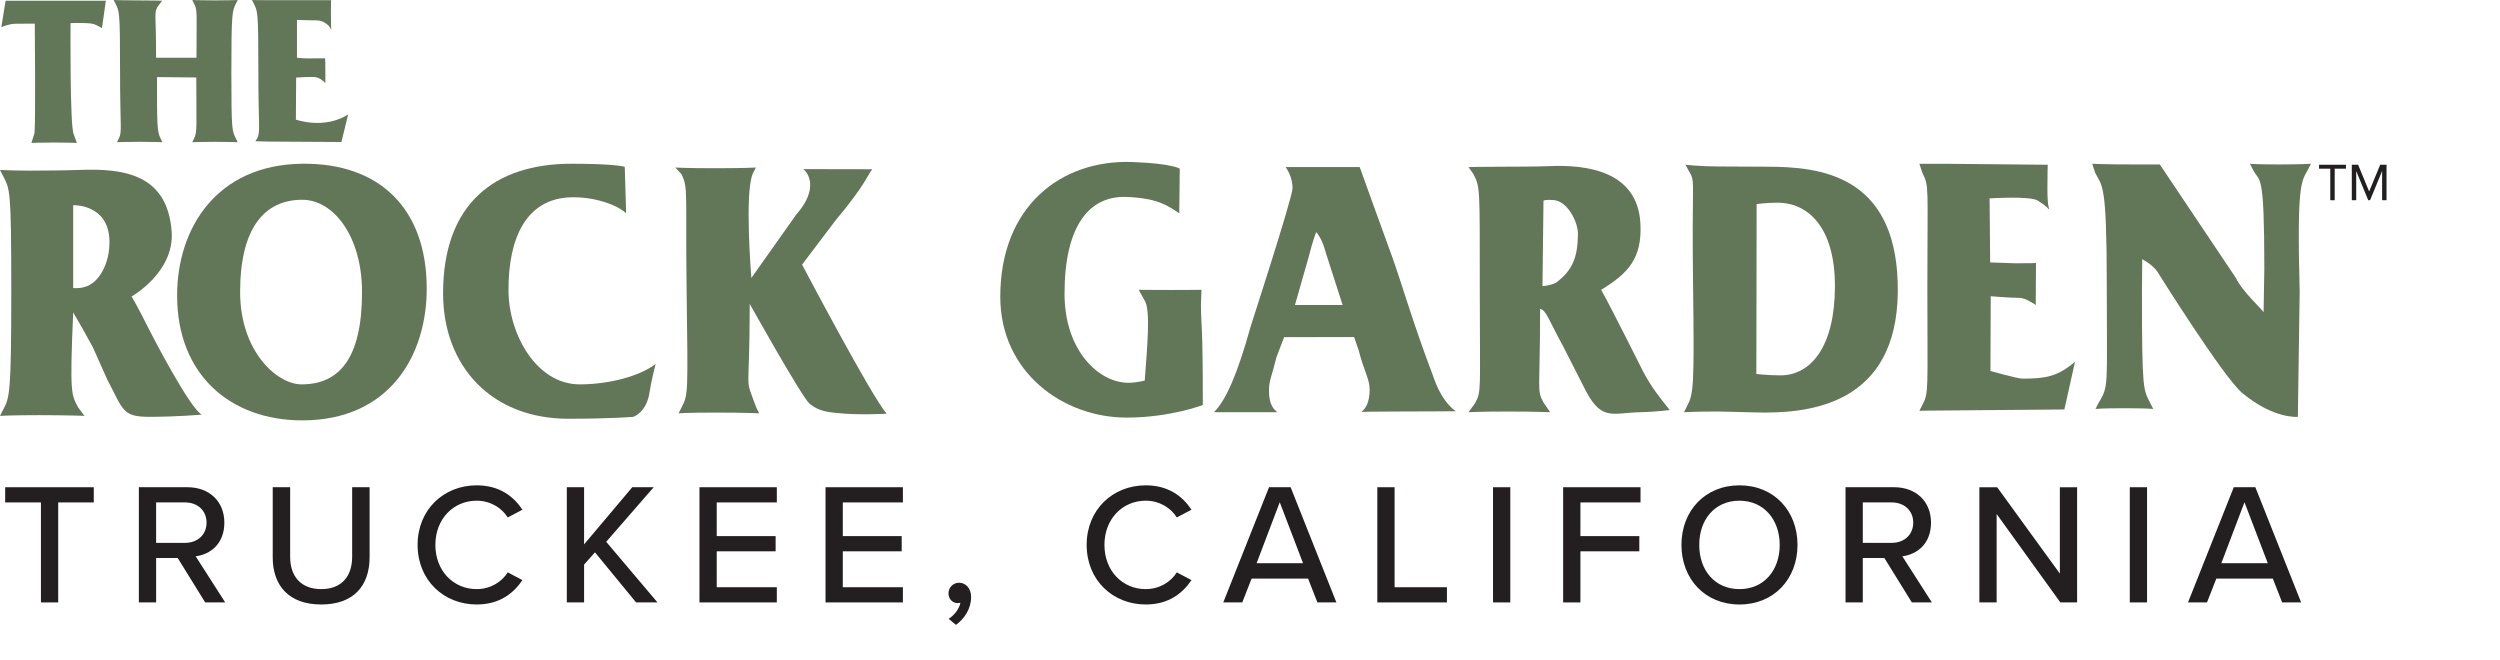 <?xml version="1.0" encoding="UTF-8"?>
<svg id="Layer_1" xmlns="http://www.w3.org/2000/svg" version="1.1" viewBox="0 0 2102.08 555.11">
  <!-- Generator: Adobe Illustrator 29.8.2, SVG Export Plug-In . SVG Version: 2.1.1 Build 3)  -->
  <defs>
    <style>
      .st0 {
        fill: #231f20;
      }

      .st1 {
        fill: #627658;
      }
    </style>
  </defs>
  <path class="st1" d="M125.75,350.49c-23.13,0-21.98-5.75-35.36-30.94l-12.29-27.51c-12.82-23.46-16.57-29.25-16.57-29.25-2.99,69.34-1.46,68.95,4.12,79.66l5.36,7.21s-15.55-.58-38.13-.58S0,349.66,0,349.66l2.51-4.92c5.57-10.43,6.97-13.03,6.97-99.91s-1.12-85.43-6.97-97.01L0,142.9s11.15.58,25.92.58c9.2,0,31.22-.2,40.41-.58,39.01-1.61,74.49,4.25,78.01,51.83,2.52,34.18-33.72,54.59-33.72,54.59,0,0,4.35,6.82,16.06,30.28,0,0,33.06,64.41,43.09,69.04,0,0-21.44,1.84-44.01,1.84ZM61.53,172.53v69.68s5.16.53,9.62-.92c11.7-2.9,21.46-19.54,20.87-39.22-.92-30.74-30.5-29.54-30.5-29.54Z"/>
  <path class="st1" d="M254.17,353.46c-60.3,0-105.25-38.22-105.25-104.95,0-56.74,33.27-109.76,104.63-110.83,66.03-.99,105.25,38.22,105.25,104.95,0,56.74-31.65,110.83-104.63,110.83ZM254.17,167.97c-31.64,0-52.27,23.51-52.27,77.6,0,49.86,30.97,77.62,51.64,77.62,31.39,0,50.86-21.33,50.86-77.62,0-47.02-24.05-77.6-50.24-77.6Z"/>
  <path class="st1" d="M477.85,352.09c-64.91,0-105.29-44.49-105.29-105.43,0-75.14,43.09-108.99,108.04-108.99,37.27,0,44.71,2.59,44.71,2.59l1.17,39.11c-6.88-6.83-26.15-13.99-46.33-13.47-37.54.98-52.93,34.02-52.58,78.99.28,35.87,23.21,78.3,59.92,78.3,25.7,0,51.5-7.45,63.77-17.2,0,0-3.81,15.03-5.05,23.63-2.52,17.54-13.76,20.88-13.76,20.88,0,0-18.45,1.6-54.59,1.6Z"/>
  <path class="st1" d="M702.18,185.79l-27.76,36.7s59.24,112.51,71.17,125.36c0,0-23.57,1.43-42.32-.63-5.89-.65-14.85-1.2-22.65-7.86-6.37-5.43-50.23-83.84-50.23-83.84,0,81.53-4.82,58.48,5.43,86.99l2.51,4.99s-12.79-.59-36.48-.59-31.24.59-31.24.59l2.51-4.99c5.57-11.14,5.36-10.44,4.21-98.42-1.07-81.47,1.57-85.86-4.28-97.59l-5.2-5.64s9.48.59,33.72.59,34-.59,34-.59l-2.51,4.99c-7.25,15.63-1.29,87.88-1.29,87.88l37.85-53.45c19.04-21.56,9.91-35.14,5.73-38.08l58.09.11c-4.7,5.85-5.06,12.09-31.25,43.47Z"/>
  <path class="st1" d="M1009.78,256.66c.23,20.89,1.58,13.32,1.58,82.12v1.75s-27.34,10.59-64.12,10.59c-53.3,0-106.17-38.03-106.17-101.58,0-76.7,51.73-115.37,110.68-113.31,33.94,1.19,40.23,5.57,40.23,5.57l-.42,37.57c-10.22-6.84-18.33-12.65-43.94-13.77-31.43-1.38-52.53,23.73-52.53,81.4,0,47.72,28.67,74.58,53.26,74.85,7.24.08,14.17-1.88,14.17-1.88,2.06-27.3,4.82-57.57.46-66.29l-5.51-10.04s5.23.18,27.53.18c24.24,0,25.23-.18,25.23-.18l-.46,13.02Z"/>
  <path class="st1" d="M1172.16,346.02c-20.34,0-27.5.32-27.5.32,3.62-2.6,6.99-8.11,6.99-18.79,0-8.95-5.11-16.23-9.29-33.26l-3.78-10.9-58.84.11-6.42,16.74c-4.18,17.03-6.31,19.49-6.31,28.44,0,10.68,3.44,15.31,7.06,17.91h-53.3c10.31-10.4,19.84-32.49,30.99-72.61,0,0,34.77-107.11,35.02-115.49.28-9.42-5.25-17.44-5.81-18.02h62.32c0,.29,25.44,70.42,26.84,74.22,7.11,19.32,19.1,60.38,34.06,99.21,1.68,4.36,6.52,22.03,19.84,31.88,0,0-29.57.24-51.86.24ZM1114.84,212.7c-3.07-12.41-8.15-17.54-8.15-17.54,0,0-2.88,7.03-6.23,20.6l-11.62,40.68h40.07l-14.07-43.74Z"/>
  <path class="st1" d="M1379.32,346.6c-23.12.46-32.27,7.67-45.65-17.45l-19.27-37.85c-12.82-23.38-14.12-30.33-19.44-31.6-2.44-.58,0,0,0,0,0,69.57-2.91,67.73,2.66,78.42l5.77,8.48s-13.17-.58-35.74-.58-32.88.58-32.88.58l5.54-7.59c5.57-10.4,3.93-10.31,3.93-96.92s.32-84.52-5.54-96.06l-3.94-5.55s11.57-.29,26.34-.29c9.2,0,32.25-.1,41.44-.5,31.35-1.38,74.38,3.93,76.77,48.17,1.61,29.82-10.78,42.21-33.03,55.84,6.65,11.37,35.1,68.26,35.1,68.26,7.52,14.43,14.68,22.71,22.52,32.78,0,0-12.2,1.63-24.58,1.88ZM1306.22,168.2c-7.22-.55-8.4.54-8.4.54l-.85,71.87s8.73-.6,12.85-3.96c12.6-10.26,16.69-20.23,16.97-39.85.14-9.63-8.41-27.68-20.57-28.6Z"/>
  <path class="st1" d="M1484.48,346.89c-11.15,0-32.33-.87-41.52-.87-17.28,0-27.03.58-27.03.58l2.51-4.91c5.57-10.68,6.26-15.63,5.15-102.23-1.09-84.51,1.39-84.55-1.53-92.06l-4.89-8.87s12.03,1.45,28.75,1.45c11.15,0,27.98.2,39.96.2,44.59,0,106.64,7.07,109.75,96.52,3.44,98.86-66.84,110.18-111.14,110.18ZM1494.69,170.42c-8.92,0-17.66,1.15-17.66,1.15l-.23,142.9s10.15,1.15,20.19,1.15c25.69,0,45.88-24.2,45.88-75.01s-23.63-70.19-48.17-70.19Z"/>
  <path class="st1" d="M1735.77,344.29l-100.43.86c-15.05,0-21.46.29-21.46.29l2.51-4.91c5.57-10.68,4.2-11.83,4.2-98.44s1.65-85.16-4.2-96.71l-2.51-7.67h22.11l85.82.82s-.28,6.35-.28,20.5c0,15.01,1.63,16.82,1.63,17.4-.28-.29-1.95-2.89-9.75-7.8-6.69-4.04-40.5-1.81-40.5-1.81l.48,53.83,19.5.69c13.1,0,18.48.12,19.04-.46,0,0-.23,34.97-.23,35.55-.28-.29-8.72-5.96-13.3-5.96-7.81,0-24.54-1.38-24.54-1.38l-.23,62.85s22.61,6.41,26.84,6.42c19.62.05,29.74-1.76,44.27-14.22l-8.95,40.14Z"/>
  <path class="st1" d="M1940.61,142.62c-5.29,10.1-9.48,9.52-6.97,102.36l-1.52,105.5s-20.17,2.14-46.92-20.17c-15.7-13.09-71.29-101.98-71.29-101.98-3.86-5.75-12.65-10.4-12.65-10.4l-.24,27.04c0,84.01,1.12,82.4,6.97,93.95l2.51,4.91s-5.6-.58-23.99-.58c-19.51,0-24.55.58-24.55.58l2.51-4.91c8.92-14.83,6.97-12.99,6.97-99.6s-3.87-82.4-9.73-93.95l-2.51-7.67s10.31.58,35.67.58h21.18l64.01,95.51c5.02,10.97,22.69,27.02,23.24,28.75l.61-36.4c0-84.01-3.73-71.99-9.58-83.54l-2.51-4.91s5.6.58,23.99.58c19.51,0,27.31-.58,27.31-.58l-2.51,4.91Z"/>
  <path class="st1" d="M85.75,23.61s-4.01-2.29-6.65-3.27c-4.17-1.54-19.79-.89-19.79-.89,0,0-.63,86.75,2.67,93.46l2.67,7.27s-5.66-.34-19.03-.34-19.19.34-19.19.34l2.59-8.26c.99-10.93.23-92,.23-92h-7.99c-7.39,0-9.98,0-12.13.44-4.72.98-8.02,2.51-8.02,2.51L4.72.61h84.27l-3.24,23Z"/>
  <path class="st1" d="M180.84,119.24c-13.37,0-19.19.34-19.19.34l1.42-2.85c2.99-6.03,1.98-10.57,1.98-51.6l-33.03-.31c0,41.2,0,45.54,3.14,51.9l1.42,2.85s-5.66-.34-19.03-.34-19.19.34-19.19.34l1.42-2.85c3.15-6.36,1.17-7.54,1.17-57.78s-.63-49.4-3.93-56.1l-1.42-2.85s5.5.34,19.19.34,21.52.28,21.52.28l-3.98,5.35c-2.83,5.69-1.09,4.26-1.09,42.61h33.97c0-38.35,1.01-39.69-2.13-45.72l-1.42-2.85s5.5.34,19.19.34,19.03-.34,19.03-.34l-1.41,2.85c-3.15,6.2-3.93,7.54-3.93,57.78s.63,49.4,3.93,56.1l1.41,2.85s-5.66-.34-19.03-.34Z"/>
  <path class="st1" d="M287.12,119.4l-62.59-.37-9.78-.26,1.32-2.05c3.15-6.2,1.17-7.54,1.17-57.78s-.63-49.4-3.93-56.1l-1.42-2.85s3.46.17,11.95.17h54.56s-.16,3.68-.16,11.89c0,8.71.31,12.9.31,13.23-.16-.17-.53-2.99-4.94-5.84-3.77-2.34-4.95-2.37-12.35-2.37l-11.56-.31v31.8s5.84.65,10.26.54c4.19-.1,13.31-.09,13.31-.09,0,0,.31-1.08.31,10.31v10.55c-.16-.17-4.2-4.54-8.18-5-4.39-.52-16.38.37-16.38.37l-.23,35.32s23.74,8.6,43.93-4.35l-5.62,23.18Z"/>
  <g>
    <path class="st0" d="M1959.37,168.36v-26.52h-9.43v-3.31h22.62v3.31h-9.48v26.52h-3.71Z"/>
    <path class="st0" d="M2002.96,168.36v-24.55l-10.15,24.55h-1.52l-10.11-24.55v24.55h-3.71v-29.82h5.32l9.26,22.45,9.3-22.45h5.32v29.82h-3.71Z"/>
  </g>
  <g>
    <path class="st0" d="M34.42,422.46H4.36v-12.78h74.49v12.78h-29.91v84.08h-14.52v-84.08Z"/>
    <path class="st0" d="M149.43,469.21h-18.15v37.32h-14.52v-96.86h40.8c18.44,0,31.08,11.91,31.08,29.77s-11.76,26.72-24.11,28.32l24.83,38.77h-16.84l-23.09-37.32ZM155.67,422.46h-24.4v33.98h24.4c10.46,0,18.01-6.83,18.01-16.99s-7.55-16.99-18.01-16.99Z"/>
    <path class="st0" d="M229.3,409.68h14.67v58.52c0,16.55,9.15,27.15,26.14,27.15s25.99-10.6,25.99-27.15v-58.52h14.67v58.81c0,24.11-13.5,39.79-40.66,39.79s-40.8-15.83-40.8-39.64v-58.96Z"/>
    <path class="st0" d="M351.13,458.18c0-29.77,22.07-50.1,49.66-50.1,19.02,0,30.93,9.15,38.48,20.48l-12.34,6.53c-5.08-8.13-14.67-14.09-26.14-14.09-19.6,0-34.71,15.39-34.71,37.17s15.1,37.17,34.71,37.17c11.47,0,21.06-5.95,26.14-14.08l12.34,6.53c-7.7,11.33-19.46,20.48-38.48,20.48-27.59,0-49.66-20.33-49.66-50.1Z"/>
    <path class="st0" d="M500.27,464.42l-9.15,10.31v31.8h-14.52v-96.86h14.52v48.06l40.51-48.06h18.01l-39.93,45.89,43.13,50.97h-18.01l-34.56-42.11Z"/>
    <path class="st0" d="M588.13,409.68h65.05v12.78h-50.53v28.32h49.52v12.78h-49.52v30.2h50.53v12.78h-65.05v-96.86Z"/>
    <path class="st0" d="M694.13,409.68h65.05v12.78h-50.53v28.32h49.52v12.78h-49.52v30.2h50.53v12.78h-65.05v-96.86Z"/>
    <path class="st0" d="M797.67,520.33c4.65-2.9,9.15-8.71,9.87-13.5-.29,0-1.45.29-2.18.29-4.5,0-7.84-3.48-7.84-8.28s3.92-8.86,8.86-8.86c5.37,0,10.17,4.36,10.17,12.05,0,9.44-5.37,18.15-12.78,23.38l-6.1-5.08Z"/>
    <path class="st0" d="M913.7,458.18c0-29.77,22.07-50.1,49.66-50.1,19.02,0,30.93,9.15,38.48,20.48l-12.34,6.53c-5.08-8.13-14.67-14.09-26.14-14.09-19.6,0-34.71,15.39-34.71,37.17s15.1,37.17,34.71,37.17c11.47,0,21.06-5.95,26.14-14.08l12.34,6.53c-7.7,11.33-19.46,20.48-38.48,20.48-27.59,0-49.66-20.33-49.66-50.1Z"/>
    <path class="st0" d="M1099.86,486.49h-47.48l-7.84,20.04h-15.97l38.48-96.86h18.15l38.48,96.86h-15.97l-7.84-20.04ZM1056.59,473.57h39.06l-19.6-51.26-19.46,51.26Z"/>
    <path class="st0" d="M1158.1,409.68h14.52v84.08h44v12.78h-58.52v-96.86Z"/>
    <path class="st0" d="M1255.39,409.68h14.52v96.86h-14.52v-96.86Z"/>
    <path class="st0" d="M1314.35,409.68h65.05v12.78h-50.53v28.32h49.52v12.78h-49.52v42.98h-14.52v-96.86Z"/>
    <path class="st0" d="M1462.61,408.08c28.9,0,48.79,21.35,48.79,50.1s-19.89,50.1-48.79,50.1-48.79-21.35-48.79-50.1,19.89-50.1,48.79-50.1ZM1462.61,421c-20.77,0-33.83,15.83-33.83,37.17s13.07,37.17,33.83,37.17,33.83-15.97,33.83-37.17-13.36-37.17-33.83-37.17Z"/>
    <path class="st0" d="M1584.45,469.21h-18.15v37.32h-14.52v-96.86h40.8c18.44,0,31.08,11.91,31.08,29.77s-11.76,26.72-24.11,28.32l24.83,38.77h-16.84l-23.09-37.32ZM1590.69,422.46h-24.4v33.98h24.4c10.46,0,18.01-6.83,18.01-16.99s-7.55-16.99-18.01-16.99Z"/>
    <path class="st0" d="M1678.84,432.19v74.35h-14.52v-96.86h14.96l52.71,72.61v-72.61h14.52v96.86h-14.09l-53.58-74.35Z"/>
    <path class="st0" d="M1790.8,409.68h14.52v96.86h-14.52v-96.86Z"/>
    <path class="st0" d="M1911.04,486.49h-47.48l-7.84,20.04h-15.97l38.48-96.86h18.15l38.48,96.86h-15.97l-7.84-20.04ZM1867.77,473.57h39.06l-19.6-51.26-19.46,51.26Z"/>
  </g>
</svg>